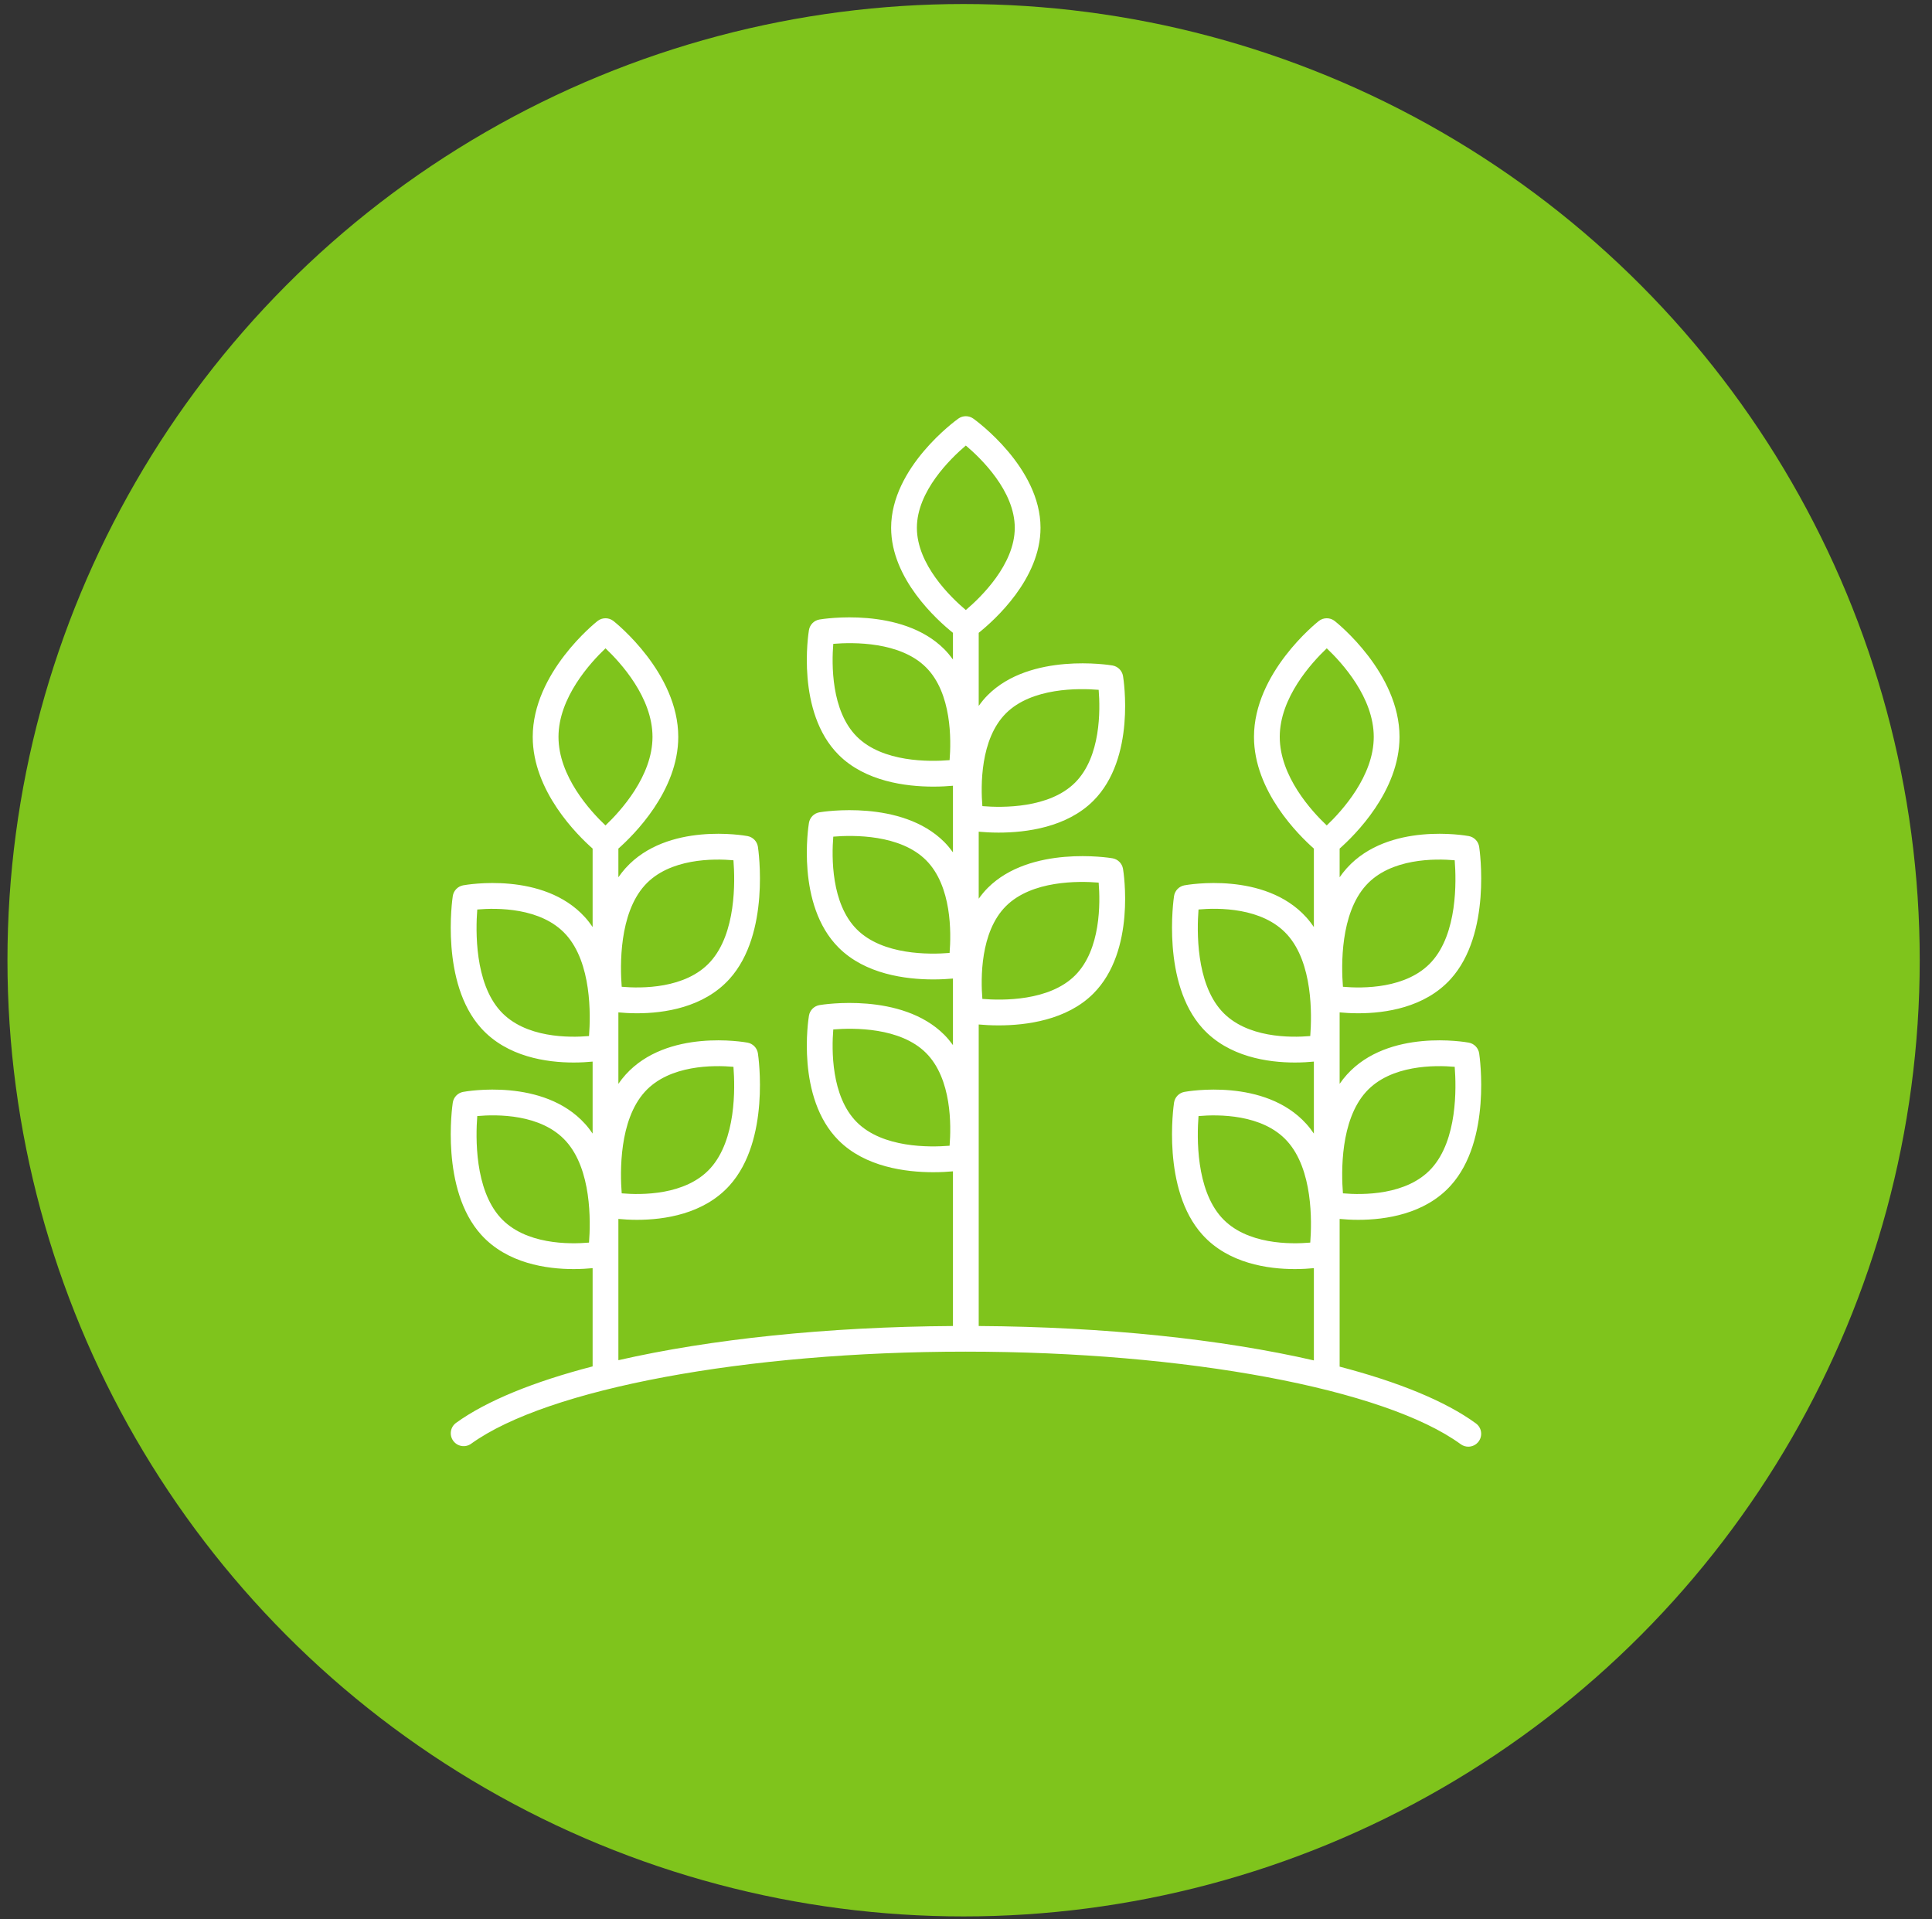 <?xml version="1.0" encoding="UTF-8"?>
<svg xmlns="http://www.w3.org/2000/svg" xmlns:xlink="http://www.w3.org/1999/xlink" width="150px" height="149px" viewBox="0 0 150 149" version="1.1">
  <rect x="0" y="0" width="150" height="149" fill="#333333" stroke="none"/>
  <title>Biodiversity</title>
  <g id="Page-1" stroke="none" stroke-width="1" fill="none" fill-rule="evenodd">
    <g id="ClimateLive-Inside-Page" transform="translate(-620, -1624)">
      <g id="1-copy-3" transform="translate(566.938, 1624.312)">
        <g id="Biodiversity" transform="translate(53.641, 0)">
          <circle id="Oval-Copy" fill="#7FC41C" cx="74.234" cy="74.234" r="74.234"></circle>
          <g id="noun_crops_2101021" transform="translate(34.417, 32)" fill="#FFFFFF" fill-rule="nonzero">
            <path d="M70.458,46.353 C72.554,46.353 75.624,45.917 77.637,43.692 C80.818,40.175 79.888,33.705 79.847,33.431 C79.783,33.008 79.458,32.673 79.038,32.596 C78.786,32.55 72.816,31.499 69.578,35.078 C69.577,35.078 69.577,35.078 69.577,35.078 C69.372,35.305 69.185,35.545 69.013,35.794 L69.013,33.567 C70.183,32.535 73.662,29.113 73.662,24.895 C73.662,19.934 68.838,16.063 68.633,15.901 C68.27,15.614 67.756,15.614 67.393,15.901 C67.188,16.063 62.363,19.934 62.363,24.895 C62.363,29.113 65.842,32.535 67.013,33.567 L67.013,39.658 C66.834,39.395 66.64,39.141 66.424,38.902 C63.188,35.322 57.216,36.373 56.964,36.419 C56.544,36.497 56.219,36.832 56.156,37.254 C56.115,37.528 55.185,43.999 58.365,47.515 C60.377,49.741 63.447,50.176 65.541,50.176 C66.124,50.176 66.625,50.142 67.013,50.104 L67.013,55.693 C66.834,55.43 66.64,55.176 66.424,54.937 C63.19,51.36 57.217,52.41 56.964,52.456 C56.544,52.533 56.219,52.868 56.156,53.291 C56.115,53.564 55.185,60.035 58.365,63.551 C60.377,65.777 63.447,66.212 65.541,66.212 C66.124,66.212 66.625,66.178 67.013,66.14 L67.013,73.302 C59.858,71.659 50.788,70.695 40.991,70.632 L40.991,47.223 C41.392,47.26 41.92,47.293 42.536,47.293 C44.679,47.293 47.825,46.89 49.89,44.825 C53.208,41.506 52.238,35.4 52.195,35.141 C52.124,34.719 51.794,34.389 51.372,34.319 C51.114,34.275 45.006,33.303 41.689,36.623 C41.427,36.884 41.201,37.167 40.991,37.459 L40.991,32.256 C41.391,32.293 41.92,32.327 42.535,32.327 C44.679,32.327 47.824,31.922 49.89,29.857 C53.208,26.539 52.238,20.432 52.195,20.173 C52.124,19.751 51.794,19.421 51.372,19.351 C51.114,19.307 45.006,18.335 41.689,21.655 C41.427,21.916 41.201,22.199 40.991,22.491 L40.991,16.817 C42.228,15.825 45.79,12.627 45.79,8.663 C45.79,3.969 40.785,0.338 40.572,0.186 C40.224,-0.062 39.757,-0.062 39.409,0.186 C39.196,0.338 34.191,3.969 34.191,8.663 C34.191,12.627 37.753,15.825 38.991,16.817 L38.991,18.888 C38.786,18.609 38.567,18.338 38.316,18.086 C34.997,14.767 28.89,15.738 28.632,15.782 C28.21,15.852 27.88,16.182 27.81,16.604 C27.767,16.863 26.796,22.97 30.115,26.289 C32.18,28.354 35.325,28.757 37.468,28.757 C38.073,28.757 38.592,28.725 38.991,28.689 L38.991,33.856 C38.786,33.577 38.567,33.305 38.316,33.054 C34.997,29.735 28.89,30.705 28.632,30.75 C28.21,30.82 27.88,31.15 27.81,31.572 C27.767,31.831 26.796,37.938 30.115,41.255 C32.18,43.322 35.325,43.725 37.469,43.725 C38.073,43.725 38.592,43.693 38.991,43.657 L38.991,48.823 C38.786,48.544 38.567,48.272 38.316,48.021 C34.996,44.702 28.89,45.672 28.632,45.717 C28.21,45.788 27.88,46.118 27.81,46.54 C27.767,46.798 26.796,52.905 30.115,56.223 C32.18,58.289 35.325,58.692 37.468,58.692 C38.073,58.692 38.592,58.66 38.991,58.624 L38.991,70.632 C29.224,70.693 20.169,71.651 13.015,73.286 L13.015,62.318 C13.4,62.355 13.892,62.388 14.463,62.388 C16.558,62.388 19.627,61.953 21.639,59.728 C24.82,56.211 23.89,49.741 23.849,49.467 C23.785,49.044 23.46,48.709 23.04,48.632 C22.788,48.586 16.817,47.535 13.58,51.114 C13.375,51.341 13.188,51.582 13.015,51.831 L13.015,46.283 C13.399,46.32 13.891,46.353 14.461,46.353 C16.556,46.353 19.626,45.917 21.639,43.692 C24.82,40.175 23.89,33.705 23.849,33.431 C23.785,33.008 23.46,32.673 23.04,32.596 C22.788,32.55 16.817,31.499 13.58,35.078 C13.579,35.078 13.579,35.078 13.579,35.078 C13.374,35.305 13.187,35.545 13.015,35.794 L13.015,33.567 C14.185,32.535 17.664,29.113 17.664,24.895 C17.664,19.934 12.84,16.063 12.635,15.901 C12.272,15.614 11.758,15.614 11.395,15.901 C11.19,16.063 6.365,19.934 6.365,24.895 C6.365,29.113 9.844,32.535 11.015,33.567 L11.015,39.656 C10.836,39.394 10.642,39.14 10.427,38.902 C7.189,35.322 1.219,36.373 0.966,36.419 C0.546,36.497 0.221,36.832 0.157,37.254 C0.116,37.528 -0.813,43.999 2.366,47.515 C4.379,49.741 7.449,50.176 9.544,50.176 C10.126,50.176 10.627,50.142 11.015,50.104 L11.015,55.692 C10.836,55.429 10.642,55.175 10.427,54.937 C10.427,54.937 10.427,54.937 10.426,54.937 C7.191,51.359 1.219,52.409 0.966,52.456 C0.546,52.533 0.221,52.868 0.157,53.291 C0.116,53.564 -0.813,60.035 2.366,63.551 C4.379,65.777 7.449,66.212 9.544,66.212 C10.126,66.212 10.627,66.178 11.015,66.14 L11.015,73.767 C6.442,74.955 2.786,76.438 0.417,78.148 C-0.031,78.471 -0.132,79.096 0.192,79.543 C0.515,79.992 1.139,80.094 1.587,79.769 C7.512,75.494 22.938,72.622 39.974,72.622 C57.08,72.622 72.528,75.509 78.412,79.807 C78.59,79.937 78.797,80 79.001,80 C79.31,80 79.614,79.857 79.81,79.589 C80.135,79.143 80.038,78.518 79.592,78.192 C77.237,76.472 73.588,74.981 69.013,73.786 L69.013,62.318 C69.398,62.356 69.89,62.388 70.461,62.388 C72.556,62.388 75.625,61.953 77.637,59.728 C80.818,56.211 79.888,49.741 79.847,49.467 C79.783,49.044 79.458,48.709 79.038,48.632 C78.786,48.586 72.816,47.535 69.578,51.114 C69.373,51.341 69.186,51.582 69.013,51.831 L69.013,46.283 C69.397,46.32 69.888,46.353 70.458,46.353 Z M71.061,36.419 C72.978,34.299 76.444,34.339 77.947,34.474 C78.077,36.129 78.156,40.137 76.155,42.35 C74.237,44.47 70.775,44.43 69.269,44.296 C69.138,42.641 69.06,38.632 71.061,36.419 Z M66.732,48.12 C65.227,48.252 61.764,48.292 59.848,46.173 C57.854,43.967 57.928,39.952 58.057,38.295 C59.561,38.16 63.016,38.115 64.94,40.244 C64.94,40.244 64.94,40.244 64.941,40.244 C66.934,42.448 66.861,46.461 66.732,48.12 Z M66.732,64.156 C65.227,64.289 61.764,64.329 59.848,62.209 C57.855,60.005 57.928,55.992 58.057,54.333 C59.562,54.2 63.026,54.16 64.94,56.279 C66.934,58.484 66.861,62.498 66.732,64.156 Z M43.103,38.037 C45.108,36.032 48.742,36.079 50.304,36.209 C50.432,37.768 50.482,41.405 48.476,43.411 C46.471,45.416 42.836,45.369 41.275,45.238 C41.147,43.679 41.097,40.042 43.103,38.037 Z M43.103,23.069 C45.108,21.064 48.742,21.112 50.304,21.242 C50.432,22.8 50.482,26.437 48.476,28.443 C46.47,30.449 42.831,30.402 41.275,30.271 C41.147,28.712 41.097,25.075 43.103,23.069 Z M38.73,26.702 C37.169,26.832 33.533,26.878 31.529,24.875 C29.523,22.869 29.573,19.231 29.7,17.672 C31.258,17.542 34.897,17.495 36.902,19.5 C38.907,21.506 38.858,25.143 38.73,26.702 Z M38.73,41.669 C37.174,41.798 33.533,41.847 31.529,39.841 C29.523,37.835 29.573,34.199 29.7,32.64 C31.258,32.509 34.897,32.462 36.902,34.468 C38.907,36.474 38.858,40.111 38.73,41.669 Z M38.73,56.636 C37.169,56.765 33.533,56.814 31.529,54.809 C29.523,52.803 29.573,49.167 29.7,47.608 C31.263,47.479 34.897,47.43 36.902,49.435 C38.907,51.441 38.858,55.078 38.73,56.636 Z M15.063,52.456 C16.98,50.335 20.446,50.376 21.949,50.51 C22.079,52.166 22.157,56.173 20.157,58.386 C18.239,60.505 14.774,60.464 13.273,60.332 C13.144,58.674 13.07,54.661 15.063,52.456 Z M15.063,36.419 C16.98,34.299 20.446,34.339 21.949,34.474 C22.079,36.129 22.157,40.137 20.157,42.35 C18.24,44.469 14.781,44.428 13.273,44.296 C13.144,42.638 13.07,38.625 15.063,36.419 Z M10.735,48.12 C9.23,48.252 5.767,48.293 3.85,46.173 C1.857,43.969 1.93,39.956 2.059,38.297 C3.564,38.165 7.028,38.124 8.943,40.244 C8.943,40.244 8.943,40.244 8.944,40.244 C10.937,42.448 10.864,46.461 10.735,48.12 Z M10.735,64.156 C9.23,64.289 5.767,64.33 3.85,62.209 C1.856,60.003 1.93,55.988 2.059,54.332 C3.566,54.197 7.018,54.149 8.943,56.279 C10.937,58.484 10.864,62.498 10.735,64.156 Z M8.365,24.895 C8.365,21.85 10.831,19.144 12.016,18.02 C13.2,19.141 15.664,21.838 15.664,24.895 C15.664,27.939 13.198,30.646 12.014,31.77 C10.828,30.65 8.365,27.952 8.365,24.895 Z M36.191,8.663 C36.191,5.825 38.8,3.288 39.991,2.277 C41.184,3.285 43.79,5.814 43.79,8.663 C43.79,11.5 41.181,14.038 39.99,15.048 C38.797,14.041 36.191,11.511 36.191,8.663 Z M71.061,52.456 C72.978,50.335 76.444,50.376 77.947,50.51 C78.077,52.166 78.156,56.173 76.155,58.386 C74.237,60.505 70.77,60.464 69.269,60.332 C69.138,58.676 69.06,54.668 71.061,52.456 Z M64.363,24.895 C64.363,21.85 66.829,19.144 68.014,18.02 C69.199,19.141 71.662,21.838 71.662,24.895 C71.662,27.939 69.196,30.646 68.012,31.77 C66.826,30.65 64.363,27.952 64.363,24.895 Z" id="Shape"></path>
          </g>
        </g>
      </g>
    </g>
  </g>
</svg>
